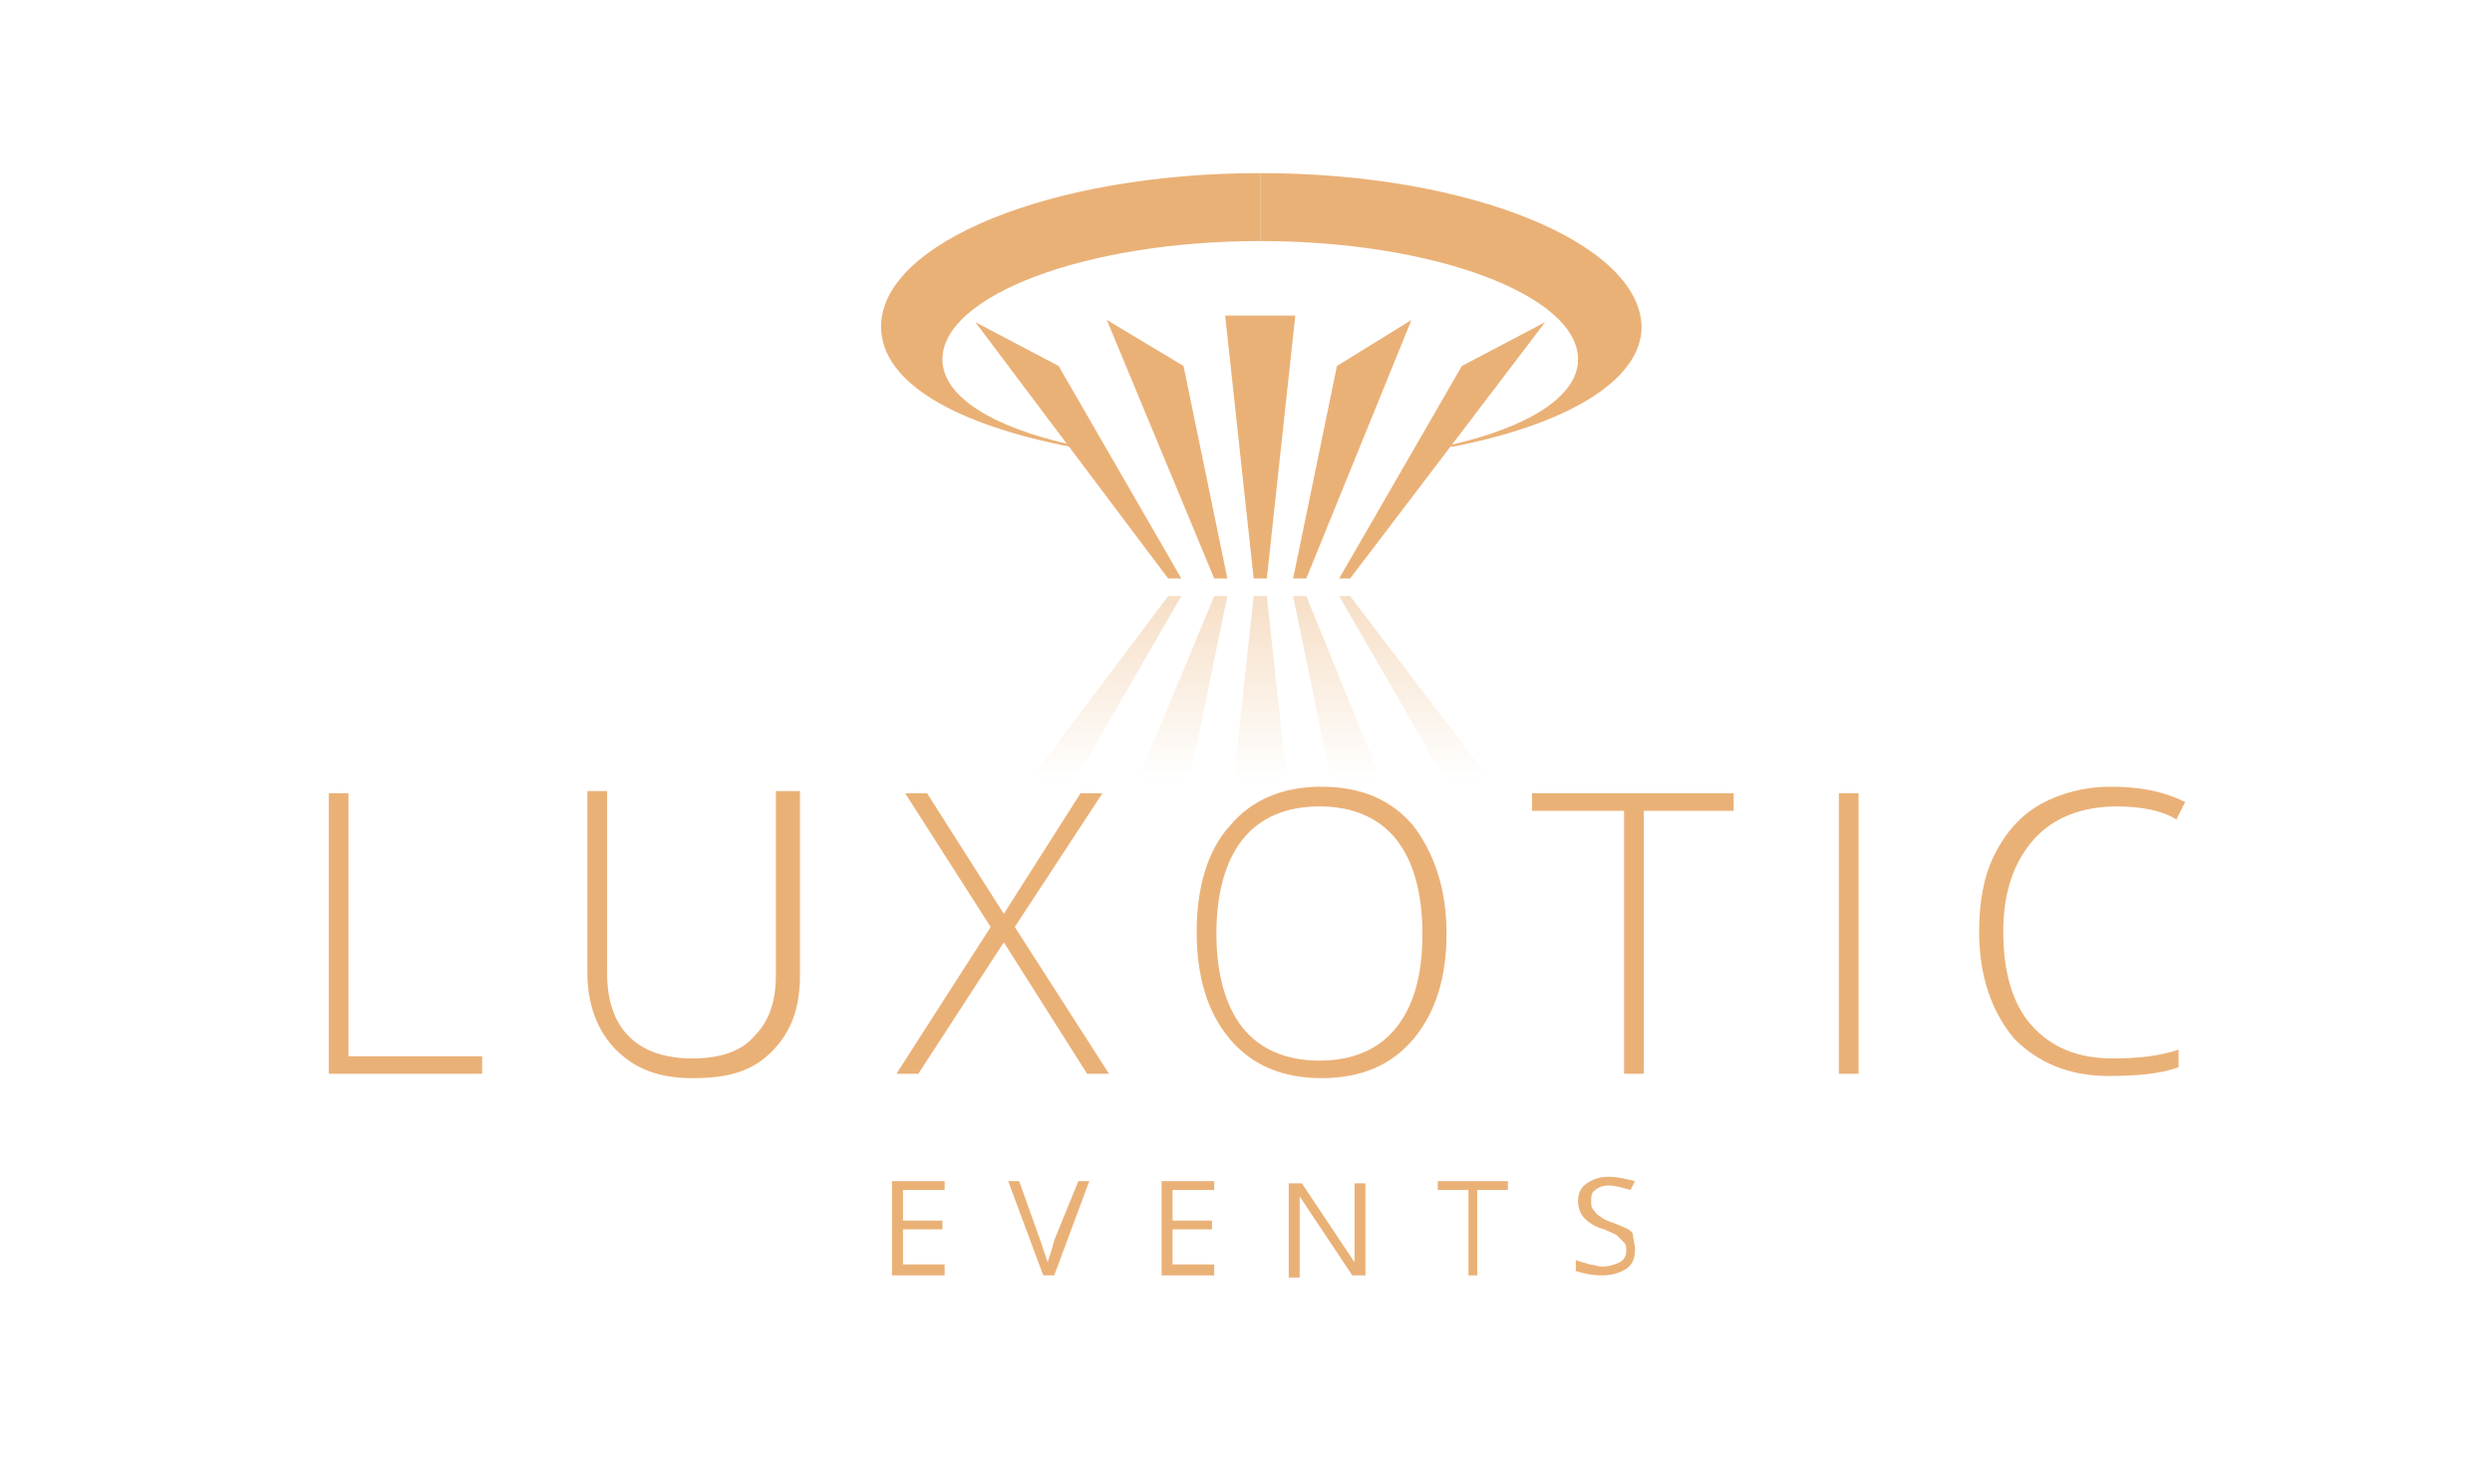 <?xml version="1.0" encoding="utf-8"?>
<!-- Generator: Adobe Illustrator 28.1.0, SVG Export Plug-In . SVG Version: 6.00 Build 0)  -->
<svg version="1.1" id="Layer_2_00000123431044713621523390000014200337517052397500_"
	 xmlns="http://www.w3.org/2000/svg" xmlns:xlink="http://www.w3.org/1999/xlink" x="0px" y="0px" viewBox="0 0 113.7 67.7"
	 style="enable-background:new 0 0 113.7 67.7;" xml:space="preserve">
<style type="text/css">
	.st0{fill:#EAB177;}
	.st1{opacity:0.55;}
	.st2{fill:url(#SVGID_1_);}
	.st3{fill:url(#SVGID_00000038413961987087401270000011747044974785429139_);}
	.st4{fill:url(#SVGID_00000163054383846070182820000012002043420674955406_);}
	.st5{fill:url(#SVGID_00000111176633202315960080000010163715155075178635_);}
	.st6{fill:url(#SVGID_00000147210789772111519770000016325519591727608487_);}
	.st7{fill:url(#SVGID_00000182518807940278661450000016216644910403409572_);}
	.st8{fill:url(#SVGID_00000076598735475433097470000004856335159045189795_);}
	.st9{fill:url(#SVGID_00000007386995455137468440000015607168115274833046_);}
	.st10{fill:url(#SVGID_00000009564282842003122190000002923902970575106445_);}
	.st11{fill:url(#SVGID_00000001661161398297349420000014065537002812664704_);}
	.st12{fill:url(#SVGID_00000005237125791920825610000005908009445000971677_);}
	.st13{opacity:0.55;fill:url(#SVGID_00000050660437727358998350000007095216383936714382_);}
	.st14{opacity:0.55;fill:url(#SVGID_00000007408160933447424870000001210639502388434600_);}
	.st15{opacity:0.55;fill:url(#SVGID_00000008845523131782929990000018283673288994407301_);}
	.st16{opacity:0.55;fill:url(#SVGID_00000127014376196074597230000012986692931731872674_);}
	.st17{opacity:0.55;fill:url(#SVGID_00000005951544002472721940000012596938329101811611_);}
	.st18{opacity:0.55;fill:url(#SVGID_00000091729409946395399400000017085004672126156434_);}
	.st19{opacity:0.55;fill:url(#SVGID_00000119833069135836411710000012775628377416533145_);}
	.st20{fill:url(#SVGID_00000028287660005177149510000007965161668393670816_);}
	.st21{fill:url(#SVGID_00000016768679063031790150000015197947907037230516_);}
	.st22{fill:url(#SVGID_00000090296580486598050920000003667349294167568522_);}
	.st23{fill:url(#SVGID_00000121984923714707768530000001008181465376849843_);}
	.st24{fill:url(#SVGID_00000164474293795831688350000013196318343065460108_);}
	.st25{fill:#0F2B29;}
	.st26{fill:#102E2C;}
	.st27{fill:url(#SVGID_00000029043020666624830000000001350136408545819274_);}
	.st28{fill:url(#SVGID_00000109747796153133726110000014532281130898834094_);}
	.st29{fill:url(#SVGID_00000018197274941504438520000008455620728684890802_);}
	.st30{fill:url(#SVGID_00000055694879442762442920000004684779033412413334_);}
	.st31{fill:url(#SVGID_00000028310374490492634930000006777410495986926005_);}
	.st32{fill:url(#SVGID_00000000190253272968299490000015026808151945738643_);}
	.st33{opacity:0.55;fill:url(#SVGID_00000044179315681459179650000013564037282201611402_);}
	.st34{opacity:0.55;fill:url(#SVGID_00000078009093216973017030000016545086663159826611_);}
	.st35{opacity:0.55;fill:url(#SVGID_00000152233130145242202130000003419908293676462244_);}
	.st36{opacity:0.55;fill:url(#SVGID_00000135670207265618993000000014488145534254036359_);}
	.st37{opacity:0.55;fill:url(#SVGID_00000034785416595378175760000016612383227716925611_);}
	.st38{opacity:0.55;fill:url(#SVGID_00000102517013408224982540000013781574212673251988_);}
	.st39{opacity:0.55;fill:url(#SVGID_00000103247582055545405150000016389429011344653992_);}
</style>
<g>
	<g>
		<path class="st0" d="M15,49V36.2h0.9v12H22V49H15z"/>
		<path class="st0" d="M36.5,36.2v8.3c0,1.5-0.4,2.6-1.3,3.5s-2,1.2-3.6,1.2c-1.5,0-2.6-0.4-3.5-1.3c-0.8-0.8-1.3-2-1.3-3.5v-8.3
			h0.9v8.3c0,1.2,0.3,2.2,1,2.9c0.7,0.7,1.7,1,2.9,1c1.2,0,2.2-0.3,2.8-1c0.7-0.7,1-1.6,1-2.8v-8.4H36.5z"/>
		<path class="st0" d="M50.6,49h-1l-3.8-6l-3.9,6h-1l4.3-6.7l-3.9-6.1h1l3.5,5.5l3.5-5.5h1l-4,6.1L50.6,49z"/>
		<path class="st0" d="M66,42.6c0,2-0.5,3.6-1.5,4.8s-2.4,1.8-4.2,1.8c-1.8,0-3.2-0.6-4.2-1.8s-1.5-2.8-1.5-4.9c0-2,0.5-3.7,1.5-4.8
			c1-1.2,2.4-1.8,4.2-1.8c1.8,0,3.2,0.6,4.2,1.8C65.4,38.9,66,40.5,66,42.6z M55.5,42.6c0,1.8,0.4,3.3,1.2,4.3c0.8,1,2,1.5,3.5,1.5
			c1.5,0,2.7-0.5,3.5-1.5c0.8-1,1.2-2.4,1.2-4.3c0-1.8-0.4-3.3-1.2-4.3c-0.8-1-2-1.5-3.5-1.5c-1.5,0-2.7,0.5-3.5,1.5
			S55.5,40.8,55.5,42.6z"/>
		<path class="st0" d="M75,49h-0.9V37h-4.2v-0.8h9.2V37H75V49z"/>
		<path class="st0" d="M83.9,49V36.2h0.9V49H83.9z"/>
		<path class="st0" d="M96.6,36.8c-1.6,0-2.9,0.5-3.8,1.5c-0.9,1-1.4,2.4-1.4,4.2c0,1.8,0.4,3.3,1.3,4.3c0.9,1,2.1,1.5,3.7,1.5
			c1.1,0,2.1-0.1,3-0.4v0.8c-0.8,0.3-1.9,0.4-3.2,0.4c-1.8,0-3.2-0.6-4.3-1.7c-1-1.2-1.6-2.8-1.6-4.9c0-1.3,0.2-2.5,0.7-3.5
			c0.5-1,1.2-1.8,2.1-2.3c0.9-0.5,2-0.8,3.2-0.8c1.3,0,2.4,0.2,3.4,0.7l-0.4,0.8C98.7,37,97.7,36.8,96.6,36.8z"/>
	</g>
	<g>
		<g>
			<path class="st0" d="M43.1,58.2h-2.4v-4.3h2.4v0.4h-1.9v1.4H43v0.4h-1.8v1.6h1.9V58.2z"/>
			<path class="st0" d="M49.2,53.9h0.5l-1.6,4.3h-0.5l-1.6-4.3h0.5l1,2.8c0.1,0.3,0.2,0.6,0.3,0.9c0.1-0.3,0.2-0.6,0.3-1L49.2,53.9z
				"/>
			<path class="st0" d="M55.4,58.2h-2.4v-4.3h2.4v0.4h-1.9v1.4h1.8v0.4h-1.8v1.6h1.9V58.2z"/>
			<path class="st0" d="M62.3,58.2h-0.6l-2.4-3.6h0c0,0.4,0,0.8,0,1.2v2.5h-0.5v-4.3h0.6l2.4,3.6h0c0-0.1,0-0.2,0-0.5
				c0-0.3,0-0.5,0-0.6v-2.5h0.5V58.2z"/>
			<path class="st0" d="M67.5,58.2H67v-3.9h-1.4v-0.4h3.2v0.4h-1.4V58.2z"/>
			<path class="st0" d="M74.6,57c0,0.4-0.1,0.7-0.4,0.9s-0.7,0.3-1.1,0.3c-0.5,0-0.9-0.1-1.2-0.2v-0.5c0.2,0.1,0.4,0.1,0.6,0.2
				c0.2,0,0.4,0.1,0.6,0.1c0.3,0,0.6-0.1,0.8-0.2c0.2-0.1,0.3-0.3,0.3-0.5c0-0.2,0-0.3-0.1-0.4c-0.1-0.1-0.2-0.2-0.3-0.3
				c-0.1-0.1-0.4-0.2-0.6-0.3c-0.4-0.1-0.7-0.3-0.9-0.5s-0.3-0.5-0.3-0.8c0-0.3,0.1-0.6,0.4-0.8s0.6-0.3,1-0.3
				c0.4,0,0.8,0.1,1.2,0.2l-0.2,0.4c-0.4-0.1-0.7-0.2-1-0.2c-0.3,0-0.5,0.1-0.6,0.2c-0.2,0.1-0.2,0.3-0.2,0.5c0,0.2,0,0.3,0.1,0.4
				c0.1,0.1,0.1,0.2,0.3,0.3c0.1,0.1,0.3,0.2,0.6,0.3c0.5,0.2,0.8,0.3,0.9,0.5C74.5,56.5,74.6,56.8,74.6,57z"/>
		</g>
	</g>
	<g>
		<g>
			<g>
				<g>
					<g>
						<polygon class="st0" points="55.9,14.4 57.2,26.4 57.8,26.4 59.1,14.4 						"/>
						<polygon class="st0" points="61,16.7 59,26.4 59.6,26.4 64.4,14.6 						"/>
						<polygon class="st0" points="66.7,16.7 61.1,26.4 61.6,26.4 70.5,14.7 						"/>
						<polygon class="st0" points="56,26.4 54,16.7 50.5,14.6 55.4,26.4 						"/>
						<polygon class="st0" points="53.9,26.4 48.3,16.7 44.5,14.7 53.3,26.4 						"/>
					</g>
				</g>
			</g>
			<g class="st1">
				<linearGradient id="SVGID_1_" gradientUnits="userSpaceOnUse" x1="57.489" y1="24.599" x2="57.489" y2="35.573">
					<stop  offset="0" style="stop-color:#EAB177"/>
					<stop  offset="1" style="stop-color:#EAB177;stop-opacity:0"/>
				</linearGradient>
				<polygon class="st2" points="59.1,39.2 57.8,27.2 57.2,27.2 55.9,39.2 				"/>
				
					<linearGradient id="SVGID_00000174589401249220071020000000305324607084202881_" gradientUnits="userSpaceOnUse" x1="53.252" y1="24.599" x2="53.252" y2="35.573">
					<stop  offset="0" style="stop-color:#EAB177"/>
					<stop  offset="1" style="stop-color:#EAB177;stop-opacity:0"/>
				</linearGradient>
				<polygon style="fill:url(#SVGID_00000174589401249220071020000000305324607084202881_);" points="54,36.9 56,27.2 55.4,27.2 
					50.5,39 				"/>
				
					<linearGradient id="SVGID_00000009555622198044037390000008267298315655264701_" gradientUnits="userSpaceOnUse" x1="49.18" y1="24.599" x2="49.18" y2="35.573">
					<stop  offset="0" style="stop-color:#EAB177"/>
					<stop  offset="1" style="stop-color:#EAB177;stop-opacity:0"/>
				</linearGradient>
				<polygon style="fill:url(#SVGID_00000009555622198044037390000008267298315655264701_);" points="48.3,36.9 53.9,27.2 
					53.3,27.2 44.5,38.9 				"/>
				
					<linearGradient id="SVGID_00000104666167883007073230000012398493033494037664_" gradientUnits="userSpaceOnUse" x1="61.725" y1="24.599" x2="61.725" y2="35.573">
					<stop  offset="0" style="stop-color:#EAB177"/>
					<stop  offset="1" style="stop-color:#EAB177;stop-opacity:0"/>
				</linearGradient>
				<polygon style="fill:url(#SVGID_00000104666167883007073230000012398493033494037664_);" points="59,27.2 61,36.9 64.4,39 
					59.6,27.2 				"/>
				
					<linearGradient id="SVGID_00000026846400964310290890000001172485568406201523_" gradientUnits="userSpaceOnUse" x1="65.798" y1="24.599" x2="65.798" y2="35.573">
					<stop  offset="0" style="stop-color:#EAB177"/>
					<stop  offset="1" style="stop-color:#EAB177;stop-opacity:0"/>
				</linearGradient>
				<polygon style="fill:url(#SVGID_00000026846400964310290890000001172485568406201523_);" points="61.1,27.2 66.7,36.9 
					70.5,38.9 61.6,27.2 				"/>
			</g>
		</g>
		<g>
			<path class="st0" d="M43,16.4c0-2.9,6.5-5.4,14.5-5.4V7.9c-9.6,0-17.3,3.2-17.3,7c0,2.6,3.5,4.5,8.7,5.5v-0.1
				C45.3,19.5,43,18.1,43,16.4z"/>
			<path class="st0" d="M57.5,7.9V11c8,0,14.5,2.5,14.5,5.4c0,1.7-2.3,3.1-5.8,3.9v0.1c5.2-1,8.7-3,8.7-5.5
				C74.8,11.1,67.1,7.9,57.5,7.9z"/>
		</g>
	</g>
</g>
</svg>
